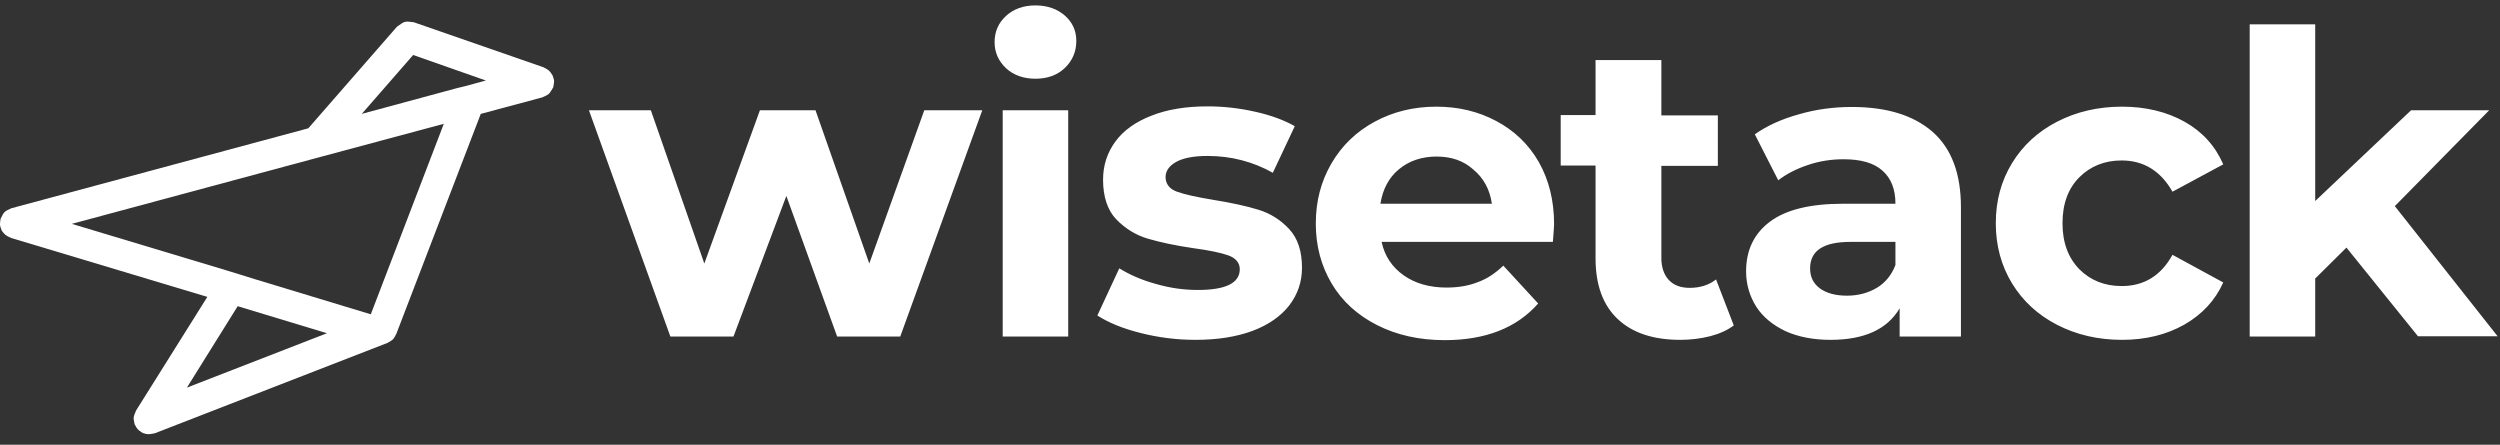 <svg xmlns="http://www.w3.org/2000/svg" xmlns:xlink="http://www.w3.org/1999/xlink" id="Layer_1" x="0px" y="0px" viewBox="0 0 832 148" style="enable-background:new 0 0 832 148;" xml:space="preserve"><rect x="0" y="0" width="832" height="148" fill="#333333" stroke="none"/><style>	.st0{fill-rule:evenodd;clip-rule:evenodd;fill:#FFFFFF;}</style><g id="Logo_Lockup">	<path id="wisetack" class="st0" d="M334.8,22.7c2.5,2.3,5.8,3.5,9.8,3.5c4,0,7.3-1.2,9.8-3.6c2.5-2.4,3.8-5.4,3.8-9   c0-3.4-1.3-6.2-3.8-8.4c-2.5-2.2-5.8-3.4-9.8-3.4c-4,0-7.3,1.2-9.8,3.5c-2.5,2.3-3.8,5.2-3.8,8.7C331,17.5,332.3,20.3,334.8,22.7z    M326.9,36.7L299.6,112h-21l-16.9-46.8L244.1,112h-21L196,36.7h20.6l17.8,51l18.5-51h18.5l17.9,51l18.3-51H326.9z M333.7,112V36.7   h21.8V112H333.7z M397.8,113.1c-6.3,0-12.4-0.8-18.3-2.3c-6-1.5-10.7-3.5-14.3-5.8l7.3-15.7c3.4,2.1,7.4,3.9,12.2,5.2   c4.8,1.4,9.4,2,14,2c9.2,0,13.9-2.3,13.9-6.9c0-2.1-1.3-3.7-3.8-4.6c-2.5-0.9-6.4-1.7-11.6-2.4c-6.2-0.9-11.2-2-15.3-3.2   c-4-1.2-7.5-3.4-10.4-6.4s-4.4-7.5-4.4-13.2c0-4.8,1.4-9,4.1-12.7s6.8-6.6,12-8.6c5.3-2.1,11.5-3.1,18.7-3.1   c5.3,0,10.6,0.6,15.9,1.8c5.3,1.2,9.6,2.8,13.1,4.8l-7.3,15.5c-6.6-3.7-13.9-5.6-21.7-5.6c-4.7,0-8.2,0.7-10.5,2   c-2.3,1.3-3.5,3-3.5,5c0,2.3,1.3,4,3.8,4.9c2.5,0.9,6.5,1.8,12,2.7c6.2,1,11.2,2.1,15.1,3.3c3.9,1.2,7.3,3.3,10.2,6.4   c2.9,3.1,4.3,7.4,4.3,12.9c0,4.7-1.4,8.8-4.2,12.5c-2.8,3.6-6.9,6.5-12.2,8.5C411.5,112.1,405.2,113.1,397.8,113.1z M516.8,80.5   c0.3-3.6,0.4-5.6,0.4-5.9c0-7.8-1.7-14.7-5.1-20.7C508.7,48,504,43.5,498,40.3c-6-3.2-12.6-4.8-20-4.8c-7.6,0-14.4,1.7-20.5,5   c-6.1,3.3-10.9,7.9-14.4,13.9s-5.2,12.6-5.2,20c0,7.5,1.8,14.1,5.3,20c3.5,5.9,8.6,10.5,15.1,13.8c6.5,3.3,14,5,22.5,5   c13.6,0,24-4.1,31.1-12.2l-11.6-12.6c-2.6,2.5-5.4,4.4-8.5,5.5c-3,1.2-6.5,1.8-10.4,1.8c-5.7,0-10.5-1.4-14.3-4.1   c-3.8-2.7-6.3-6.4-7.3-11.1H516.8z M478.1,52.1c-4.9,0-9.1,1.4-12.5,4.2c-3.4,2.8-5.4,6.6-6.2,11.5h37.1c-0.7-4.8-2.8-8.6-6.2-11.4   C487.1,53.5,483,52.1,478.1,52.1z M569.1,111.9c3.1-0.8,5.8-2,7.9-3.6L571.1,93c-2.4,1.9-5.4,2.8-8.8,2.8c-3,0-5.3-0.9-6.9-2.6   c-1.6-1.7-2.5-4.2-2.5-7.3V55.2h18.8V38.4h-18.8V20H531v18.3h-11.6v16.8H531v30.9c0,8.9,2.5,15.6,7.4,20.2   c4.9,4.6,11.8,6.9,20.8,6.9C562.6,113.1,565.9,112.7,569.1,111.9z M616.3,35.6c11.7,0,20.6,2.8,26.9,8.3c6.3,5.6,9.4,13.9,9.4,25.1   v43h-20.4v-9.4c-4.1,7-11.8,10.5-23,10.5c-5.8,0-10.8-1-15-2.9c-4.2-2-7.5-4.7-9.7-8.1c-2.2-3.5-3.4-7.4-3.4-11.8   c0-7,2.6-12.5,7.9-16.5c5.3-4,13.4-6,24.4-6h17.4c0-4.8-1.4-8.4-4.3-11c-2.9-2.6-7.2-3.8-13-3.8c-4,0-8,0.6-11.8,1.9   c-3.9,1.3-7.2,3-9.9,5.1l-7.8-15.3c4.1-2.9,9-5.1,14.8-6.7C604.3,36.4,610.2,35.6,616.3,35.6z M624.6,95.8   c-2.9,1.7-6.2,2.6-9.9,2.6c-3.8,0-6.8-0.8-9-2.4c-2.2-1.6-3.3-3.8-3.3-6.7c0-5.9,4.5-8.8,13.4-8.8h15v7.7   C629.5,91.6,627.4,94.1,624.6,95.8z M706.2,113.1c-8,0-15.2-1.7-21.6-5c-6.4-3.3-11.4-7.9-15-13.8c-3.6-5.9-5.4-12.6-5.4-20   c0-7.5,1.8-14.1,5.4-20c3.6-5.9,8.6-10.5,15-13.8c6.4-3.3,13.6-5,21.6-5c7.9,0,14.9,1.7,20.8,5c5.9,3.3,10.2,8,12.9,14.2L723,63.8   c-3.9-6.9-9.6-10.4-16.9-10.4c-5.7,0-10.4,1.9-14.1,5.6c-3.7,3.7-5.6,8.8-5.6,15.3c0,6.4,1.9,11.5,5.6,15.3   c3.7,3.7,8.4,5.6,14.1,5.6c7.5,0,13.1-3.5,16.9-10.4l16.9,9.2c-2.7,6-7,10.6-12.9,14C721,111.4,714.1,113.1,706.2,113.1z    M770.4,92.8l10.5-10.4l23.8,29.5h26.5L797,68.6l31.4-31.9h-26l-31.9,30.2V8.1h-21.8V112h21.8V92.8z"></path>	<path id="logo_lockup" class="st0" d="M3.7,79.2l65.3,19.6l-23.7,37.8c-0.5,1.1-0.7,1.7-0.8,2.2c-0.1,0.6,0.1,1.2,0.3,2.4   c1,1.8,1,1.8,2.7,2.9c0.9,0.3,1.4,0.4,1.9,0.4c0.5,0,1-0.1,2.1-0.3l77.5-30.1c1.9-1.1,1.9-1.1,2.9-3L160,37.9l20.5-5.5   c1.2-0.5,1.7-0.8,2.2-1.2c0.4-0.4,0.7-1,1.4-2.1c0.2-1,0.3-1.6,0.3-2.1c0-0.5-0.2-1-0.5-1.9v0v0c-0.5-0.8-0.8-1.2-1.2-1.6   c-0.4-0.3-0.8-0.6-1.8-1.1L137.7,7.4c-1.5-0.2-2.3-0.3-3-0.1c-0.7,0.2-1.3,0.7-2.6,1.6l-29.5,33.8L3.8,69.3   c-2.4,1.1-2.4,1.1-3.6,3.5C0,73.8,0,74.4,0,74.9c0.1,0.5,0.2,0.9,0.6,1.9C1.8,78.3,1.8,78.3,3.7,79.2z M75.1,89.9L23.9,74.5   l83.2-22.4l0,0l40.6-10.9l-24.3,63.4L84.8,92.9l0,0l-4.5-1.4L75.1,89.9L75.1,89.9z M79.1,101.9L62.2,129l46.6-18.1L79.1,101.9z    M152.2,29.3l-31.8,8.6l17.1-19.6l24.2,8.5l-7,1.9L152.2,29.3L152.2,29.3z"></path></g></svg>